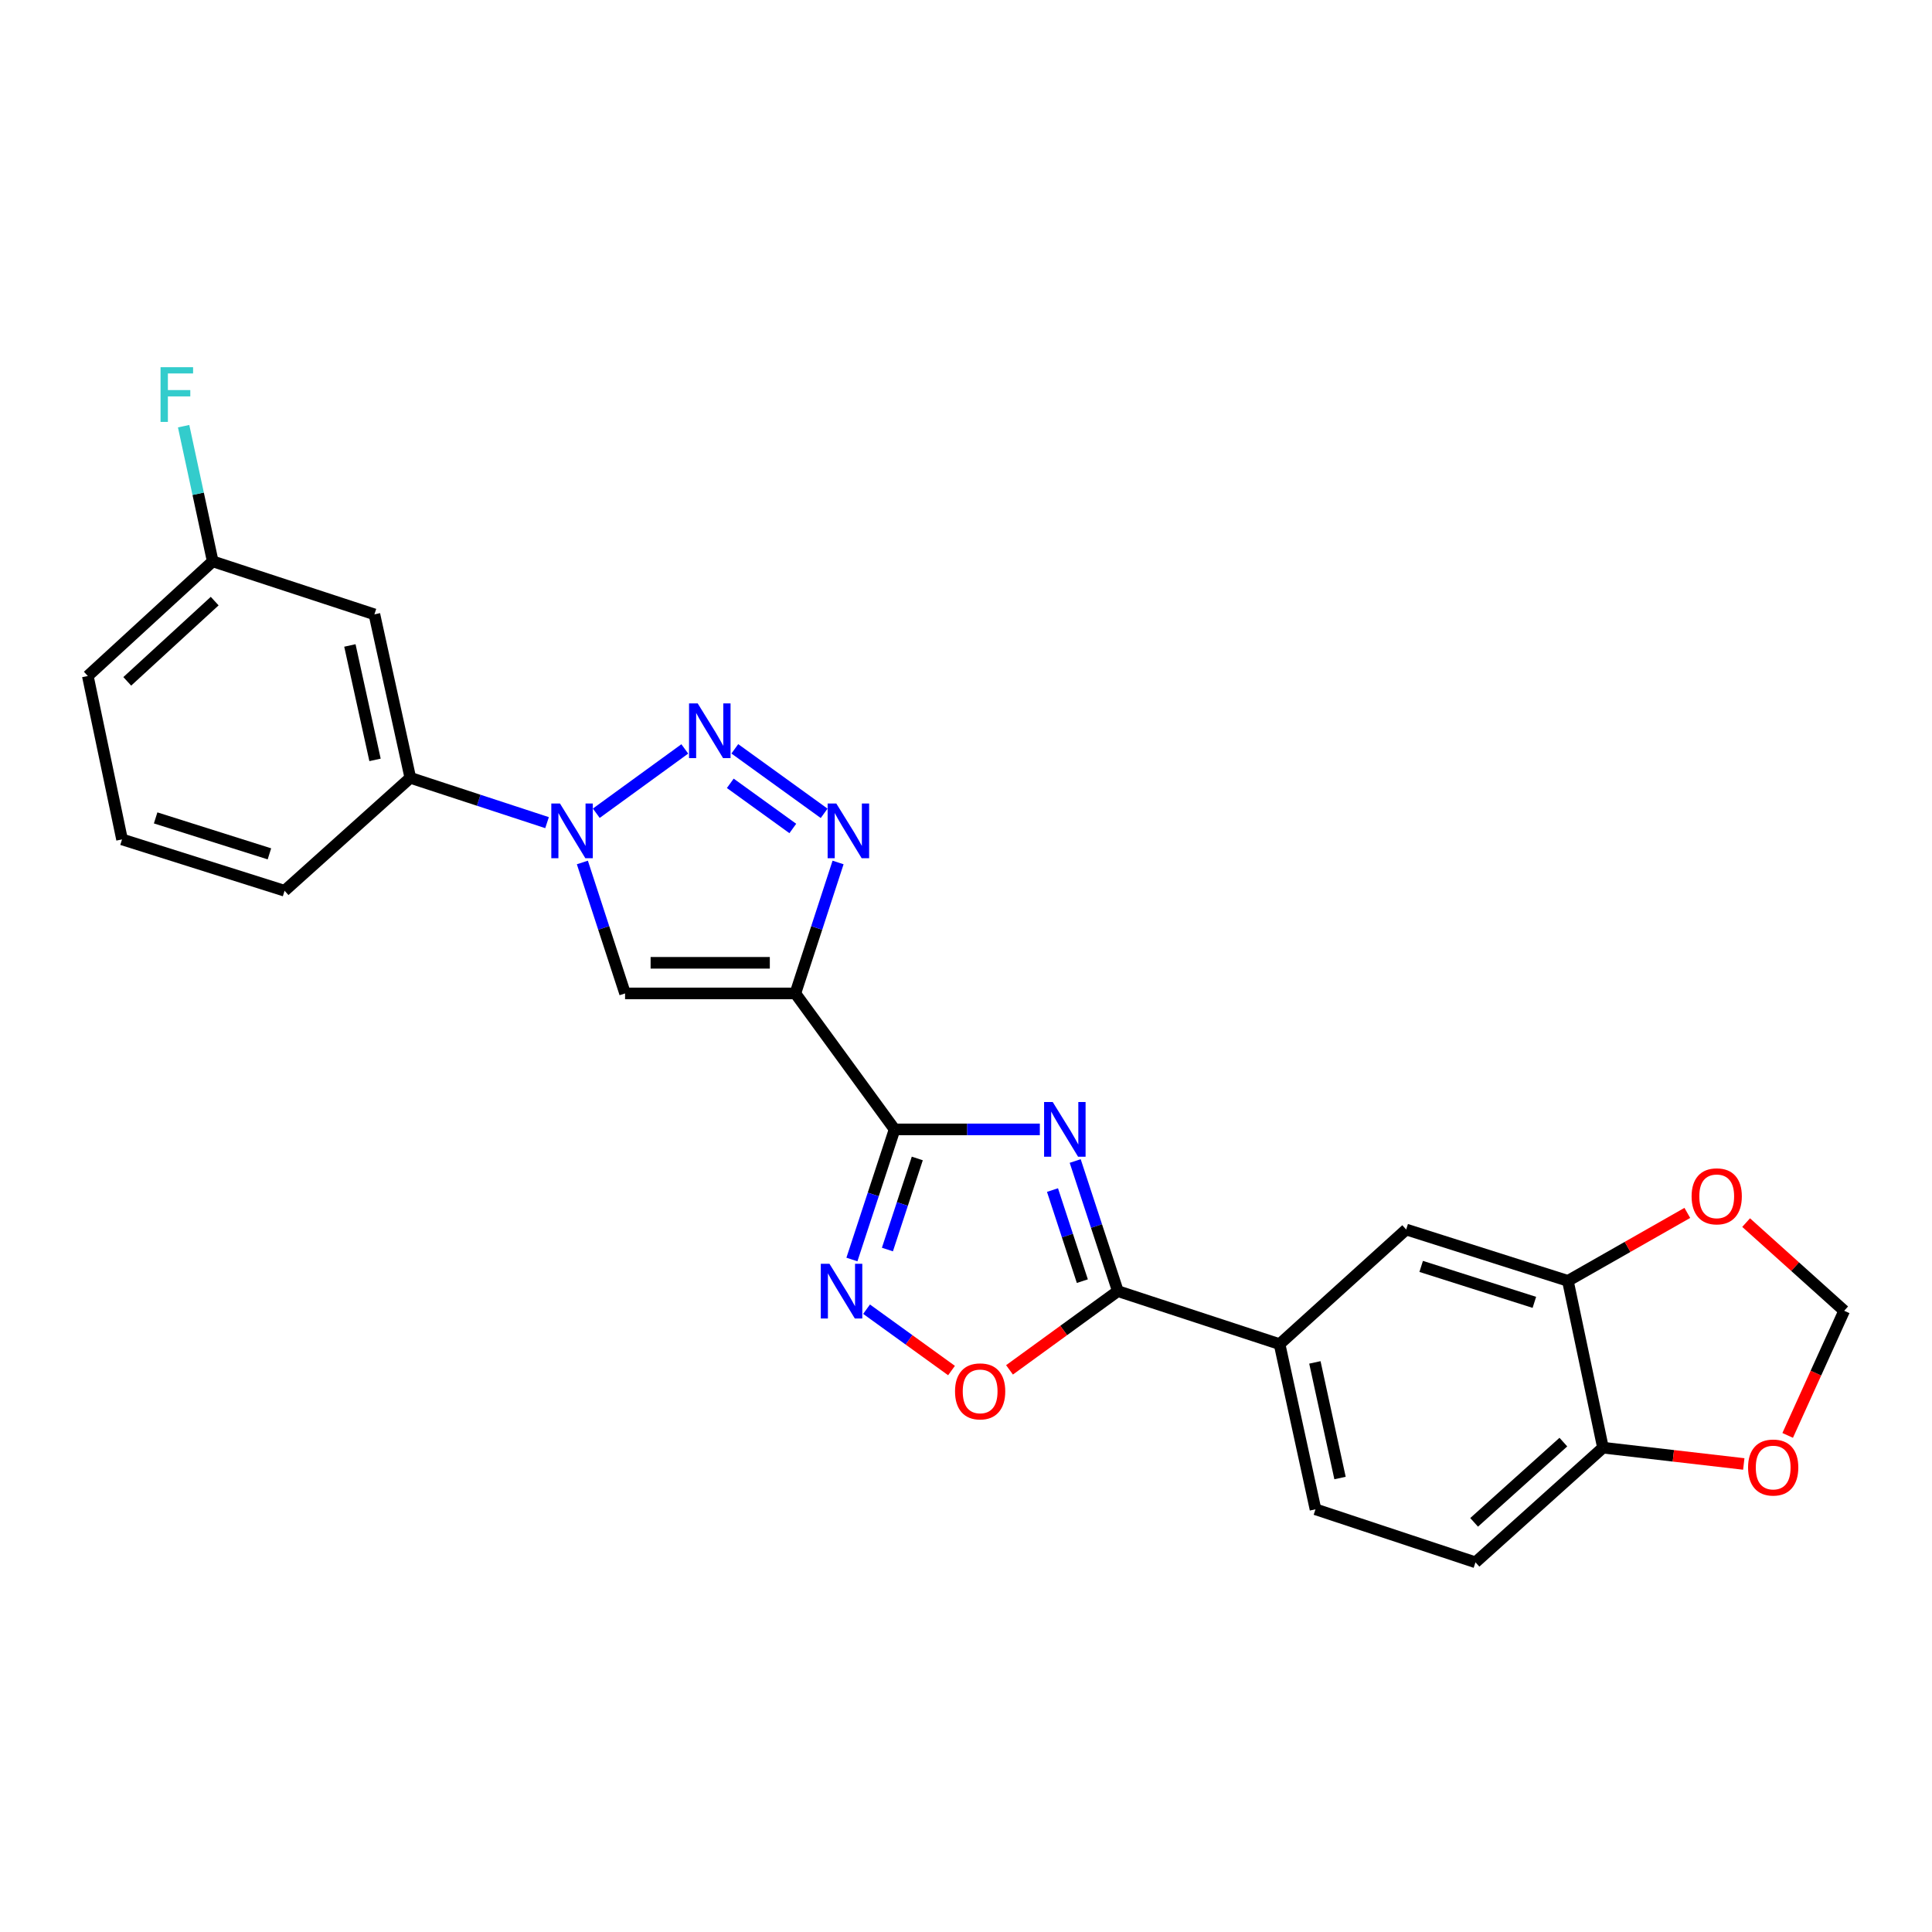 <?xml version='1.0' encoding='iso-8859-1'?>
<svg version='1.1' baseProfile='full'
              xmlns='http://www.w3.org/2000/svg'
                      xmlns:rdkit='http://www.rdkit.org/xml'
                      xmlns:xlink='http://www.w3.org/1999/xlink'
                  xml:space='preserve'
width='1000px' height='1000px' viewBox='0 0 1000 1000'>
<!-- END OF HEADER -->
<rect style='opacity:1.0;fill:#FFFFFF;stroke:none' width='1000' height='1000' x='0' y='0'> </rect>
<path class='bond-0' d='M 463.041,584.573 L 411.675,514.195' style='fill:none;fill-rule:evenodd;stroke:#000000;stroke-width:6px;stroke-linecap:butt;stroke-linejoin:miter;stroke-opacity:1' />
<path class='bond-1' d='M 463.041,584.573 L 500.626,584.573' style='fill:none;fill-rule:evenodd;stroke:#000000;stroke-width:6px;stroke-linecap:butt;stroke-linejoin:miter;stroke-opacity:1' />
<path class='bond-1' d='M 500.626,584.573 L 538.212,584.573' style='fill:none;fill-rule:evenodd;stroke:#0000FF;stroke-width:6px;stroke-linecap:butt;stroke-linejoin:miter;stroke-opacity:1' />
<path class='bond-7' d='M 463.041,584.573 L 451.995,618.247' style='fill:none;fill-rule:evenodd;stroke:#000000;stroke-width:6px;stroke-linecap:butt;stroke-linejoin:miter;stroke-opacity:1' />
<path class='bond-7' d='M 451.995,618.247 L 440.95,651.922' style='fill:none;fill-rule:evenodd;stroke:#0000FF;stroke-width:6px;stroke-linecap:butt;stroke-linejoin:miter;stroke-opacity:1' />
<path class='bond-7' d='M 474.789,599.616 L 467.057,623.188' style='fill:none;fill-rule:evenodd;stroke:#000000;stroke-width:6px;stroke-linecap:butt;stroke-linejoin:miter;stroke-opacity:1' />
<path class='bond-7' d='M 467.057,623.188 L 459.325,646.76' style='fill:none;fill-rule:evenodd;stroke:#0000FF;stroke-width:6px;stroke-linecap:butt;stroke-linejoin:miter;stroke-opacity:1' />
<path class='bond-4' d='M 411.675,514.195 L 422.729,480.305' style='fill:none;fill-rule:evenodd;stroke:#000000;stroke-width:6px;stroke-linecap:butt;stroke-linejoin:miter;stroke-opacity:1' />
<path class='bond-4' d='M 422.729,480.305 L 433.783,446.416' style='fill:none;fill-rule:evenodd;stroke:#0000FF;stroke-width:6px;stroke-linecap:butt;stroke-linejoin:miter;stroke-opacity:1' />
<path class='bond-5' d='M 411.675,514.195 L 323.534,514.195' style='fill:none;fill-rule:evenodd;stroke:#000000;stroke-width:6px;stroke-linecap:butt;stroke-linejoin:miter;stroke-opacity:1' />
<path class='bond-5' d='M 398.454,498.344 L 336.755,498.344' style='fill:none;fill-rule:evenodd;stroke:#000000;stroke-width:6px;stroke-linecap:butt;stroke-linejoin:miter;stroke-opacity:1' />
<path class='bond-6' d='M 556.518,600.935 L 567.556,634.61' style='fill:none;fill-rule:evenodd;stroke:#0000FF;stroke-width:6px;stroke-linecap:butt;stroke-linejoin:miter;stroke-opacity:1' />
<path class='bond-6' d='M 567.556,634.61 L 578.595,668.284' style='fill:none;fill-rule:evenodd;stroke:#000000;stroke-width:6px;stroke-linecap:butt;stroke-linejoin:miter;stroke-opacity:1' />
<path class='bond-6' d='M 544.767,615.975 L 552.494,639.547' style='fill:none;fill-rule:evenodd;stroke:#0000FF;stroke-width:6px;stroke-linecap:butt;stroke-linejoin:miter;stroke-opacity:1' />
<path class='bond-6' d='M 552.494,639.547 L 560.221,663.119' style='fill:none;fill-rule:evenodd;stroke:#000000;stroke-width:6px;stroke-linecap:butt;stroke-linejoin:miter;stroke-opacity:1' />
<path class='bond-2' d='M 380.341,387.591 L 426.571,420.978' style='fill:none;fill-rule:evenodd;stroke:#0000FF;stroke-width:6px;stroke-linecap:butt;stroke-linejoin:miter;stroke-opacity:1' />
<path class='bond-2' d='M 377.995,405.449 L 410.356,428.82' style='fill:none;fill-rule:evenodd;stroke:#0000FF;stroke-width:6px;stroke-linecap:butt;stroke-linejoin:miter;stroke-opacity:1' />
<path class='bond-26' d='M 354.445,387.642 L 308.638,420.929' style='fill:none;fill-rule:evenodd;stroke:#0000FF;stroke-width:6px;stroke-linecap:butt;stroke-linejoin:miter;stroke-opacity:1' />
<path class='bond-3' d='M 301.433,446.416 L 312.484,480.305' style='fill:none;fill-rule:evenodd;stroke:#0000FF;stroke-width:6px;stroke-linecap:butt;stroke-linejoin:miter;stroke-opacity:1' />
<path class='bond-3' d='M 312.484,480.305 L 323.534,514.195' style='fill:none;fill-rule:evenodd;stroke:#000000;stroke-width:6px;stroke-linecap:butt;stroke-linejoin:miter;stroke-opacity:1' />
<path class='bond-10' d='M 283.152,425.801 L 247.768,414.202' style='fill:none;fill-rule:evenodd;stroke:#0000FF;stroke-width:6px;stroke-linecap:butt;stroke-linejoin:miter;stroke-opacity:1' />
<path class='bond-10' d='M 247.768,414.202 L 212.383,402.603' style='fill:none;fill-rule:evenodd;stroke:#000000;stroke-width:6px;stroke-linecap:butt;stroke-linejoin:miter;stroke-opacity:1' />
<path class='bond-9' d='M 578.595,668.284 L 662.306,695.724' style='fill:none;fill-rule:evenodd;stroke:#000000;stroke-width:6px;stroke-linecap:butt;stroke-linejoin:miter;stroke-opacity:1' />
<path class='bond-25' d='M 578.595,668.284 L 550.558,688.662' style='fill:none;fill-rule:evenodd;stroke:#000000;stroke-width:6px;stroke-linecap:butt;stroke-linejoin:miter;stroke-opacity:1' />
<path class='bond-25' d='M 550.558,688.662 L 522.521,709.04' style='fill:none;fill-rule:evenodd;stroke:#FF0000;stroke-width:6px;stroke-linecap:butt;stroke-linejoin:miter;stroke-opacity:1' />
<path class='bond-8' d='M 448.535,677.638 L 470.52,693.515' style='fill:none;fill-rule:evenodd;stroke:#0000FF;stroke-width:6px;stroke-linecap:butt;stroke-linejoin:miter;stroke-opacity:1' />
<path class='bond-8' d='M 470.52,693.515 L 492.505,709.393' style='fill:none;fill-rule:evenodd;stroke:#FF0000;stroke-width:6px;stroke-linecap:butt;stroke-linejoin:miter;stroke-opacity:1' />
<path class='bond-12' d='M 662.306,695.724 L 727.841,636.397' style='fill:none;fill-rule:evenodd;stroke:#000000;stroke-width:6px;stroke-linecap:butt;stroke-linejoin:miter;stroke-opacity:1' />
<path class='bond-18' d='M 662.306,695.724 L 680.895,781.214' style='fill:none;fill-rule:evenodd;stroke:#000000;stroke-width:6px;stroke-linecap:butt;stroke-linejoin:miter;stroke-opacity:1' />
<path class='bond-18' d='M 680.583,705.179 L 693.596,765.022' style='fill:none;fill-rule:evenodd;stroke:#000000;stroke-width:6px;stroke-linecap:butt;stroke-linejoin:miter;stroke-opacity:1' />
<path class='bond-13' d='M 212.383,402.603 L 193.794,317.994' style='fill:none;fill-rule:evenodd;stroke:#000000;stroke-width:6px;stroke-linecap:butt;stroke-linejoin:miter;stroke-opacity:1' />
<path class='bond-13' d='M 194.113,393.314 L 181.1,334.087' style='fill:none;fill-rule:evenodd;stroke:#000000;stroke-width:6px;stroke-linecap:butt;stroke-linejoin:miter;stroke-opacity:1' />
<path class='bond-22' d='M 212.383,402.603 L 147.297,461.05' style='fill:none;fill-rule:evenodd;stroke:#000000;stroke-width:6px;stroke-linecap:butt;stroke-linejoin:miter;stroke-opacity:1' />
<path class='bond-11' d='M 811.534,662.974 L 727.841,636.397' style='fill:none;fill-rule:evenodd;stroke:#000000;stroke-width:6px;stroke-linecap:butt;stroke-linejoin:miter;stroke-opacity:1' />
<path class='bond-11' d='M 794.183,674.095 L 735.597,655.491' style='fill:none;fill-rule:evenodd;stroke:#000000;stroke-width:6px;stroke-linecap:butt;stroke-linejoin:miter;stroke-opacity:1' />
<path class='bond-15' d='M 811.534,662.974 L 842.444,645.385' style='fill:none;fill-rule:evenodd;stroke:#000000;stroke-width:6px;stroke-linecap:butt;stroke-linejoin:miter;stroke-opacity:1' />
<path class='bond-15' d='M 842.444,645.385 L 873.354,627.796' style='fill:none;fill-rule:evenodd;stroke:#FF0000;stroke-width:6px;stroke-linecap:butt;stroke-linejoin:miter;stroke-opacity:1' />
<path class='bond-27' d='M 811.534,662.974 L 829.692,749.318' style='fill:none;fill-rule:evenodd;stroke:#000000;stroke-width:6px;stroke-linecap:butt;stroke-linejoin:miter;stroke-opacity:1' />
<path class='bond-20' d='M 193.794,317.994 L 110.1,290.554' style='fill:none;fill-rule:evenodd;stroke:#000000;stroke-width:6px;stroke-linecap:butt;stroke-linejoin:miter;stroke-opacity:1' />
<path class='bond-14' d='M 829.692,749.318 L 763.708,808.654' style='fill:none;fill-rule:evenodd;stroke:#000000;stroke-width:6px;stroke-linecap:butt;stroke-linejoin:miter;stroke-opacity:1' />
<path class='bond-14' d='M 809.196,746.432 L 763.007,787.967' style='fill:none;fill-rule:evenodd;stroke:#000000;stroke-width:6px;stroke-linecap:butt;stroke-linejoin:miter;stroke-opacity:1' />
<path class='bond-16' d='M 829.692,749.318 L 866.136,753.532' style='fill:none;fill-rule:evenodd;stroke:#000000;stroke-width:6px;stroke-linecap:butt;stroke-linejoin:miter;stroke-opacity:1' />
<path class='bond-16' d='M 866.136,753.532 L 902.58,757.747' style='fill:none;fill-rule:evenodd;stroke:#FF0000;stroke-width:6px;stroke-linecap:butt;stroke-linejoin:miter;stroke-opacity:1' />
<path class='bond-17' d='M 903.788,632.819 L 929.167,655.637' style='fill:none;fill-rule:evenodd;stroke:#FF0000;stroke-width:6px;stroke-linecap:butt;stroke-linejoin:miter;stroke-opacity:1' />
<path class='bond-17' d='M 929.167,655.637 L 954.545,678.455' style='fill:none;fill-rule:evenodd;stroke:#000000;stroke-width:6px;stroke-linecap:butt;stroke-linejoin:miter;stroke-opacity:1' />
<path class='bond-28' d='M 925.299,742.962 L 939.922,710.708' style='fill:none;fill-rule:evenodd;stroke:#FF0000;stroke-width:6px;stroke-linecap:butt;stroke-linejoin:miter;stroke-opacity:1' />
<path class='bond-28' d='M 939.922,710.708 L 954.545,678.455' style='fill:none;fill-rule:evenodd;stroke:#000000;stroke-width:6px;stroke-linecap:butt;stroke-linejoin:miter;stroke-opacity:1' />
<path class='bond-19' d='M 680.895,781.214 L 763.708,808.654' style='fill:none;fill-rule:evenodd;stroke:#000000;stroke-width:6px;stroke-linecap:butt;stroke-linejoin:miter;stroke-opacity:1' />
<path class='bond-21' d='M 110.1,290.554 L 102.571,255.571' style='fill:none;fill-rule:evenodd;stroke:#000000;stroke-width:6px;stroke-linecap:butt;stroke-linejoin:miter;stroke-opacity:1' />
<path class='bond-21' d='M 102.571,255.571 L 95.042,220.587' style='fill:none;fill-rule:evenodd;stroke:#33CCCC;stroke-width:6px;stroke-linecap:butt;stroke-linejoin:miter;stroke-opacity:1' />
<path class='bond-29' d='M 110.1,290.554 L 45.455,349.89' style='fill:none;fill-rule:evenodd;stroke:#000000;stroke-width:6px;stroke-linecap:butt;stroke-linejoin:miter;stroke-opacity:1' />
<path class='bond-29' d='M 111.122,311.132 L 65.87,352.667' style='fill:none;fill-rule:evenodd;stroke:#000000;stroke-width:6px;stroke-linecap:butt;stroke-linejoin:miter;stroke-opacity:1' />
<path class='bond-23' d='M 147.297,461.05 L 63.164,434.473' style='fill:none;fill-rule:evenodd;stroke:#000000;stroke-width:6px;stroke-linecap:butt;stroke-linejoin:miter;stroke-opacity:1' />
<path class='bond-23' d='M 139.452,441.948 L 80.558,423.344' style='fill:none;fill-rule:evenodd;stroke:#000000;stroke-width:6px;stroke-linecap:butt;stroke-linejoin:miter;stroke-opacity:1' />
<path class='bond-24' d='M 63.164,434.473 L 45.455,349.89' style='fill:none;fill-rule:evenodd;stroke:#000000;stroke-width:6px;stroke-linecap:butt;stroke-linejoin:miter;stroke-opacity:1' />
<path  class='atom-2' d='M 544.895 570.413
L 554.175 585.413
Q 555.095 586.893, 556.575 589.573
Q 558.055 592.253, 558.135 592.413
L 558.135 570.413
L 561.895 570.413
L 561.895 598.733
L 558.015 598.733
L 548.055 582.333
Q 546.895 580.413, 545.655 578.213
Q 544.455 576.013, 544.095 575.333
L 544.095 598.733
L 540.415 598.733
L 540.415 570.413
L 544.895 570.413
' fill='#0000FF'/>
<path  class='atom-3' d='M 361.129 364.077
L 370.409 379.077
Q 371.329 380.557, 372.809 383.237
Q 374.289 385.917, 374.369 386.077
L 374.369 364.077
L 378.129 364.077
L 378.129 392.397
L 374.249 392.397
L 364.289 375.997
Q 363.129 374.077, 361.889 371.877
Q 360.689 369.677, 360.329 368.997
L 360.329 392.397
L 356.649 392.397
L 356.649 364.077
L 361.129 364.077
' fill='#0000FF'/>
<path  class='atom-4' d='M 289.834 415.883
L 299.114 430.883
Q 300.034 432.363, 301.514 435.043
Q 302.994 437.723, 303.074 437.883
L 303.074 415.883
L 306.834 415.883
L 306.834 444.203
L 302.954 444.203
L 292.994 427.803
Q 291.834 425.883, 290.594 423.683
Q 289.394 421.483, 289.034 420.803
L 289.034 444.203
L 285.354 444.203
L 285.354 415.883
L 289.834 415.883
' fill='#0000FF'/>
<path  class='atom-5' d='M 432.863 415.883
L 442.143 430.883
Q 443.063 432.363, 444.543 435.043
Q 446.023 437.723, 446.103 437.883
L 446.103 415.883
L 449.863 415.883
L 449.863 444.203
L 445.983 444.203
L 436.023 427.803
Q 434.863 425.883, 433.623 423.683
Q 432.423 421.483, 432.063 420.803
L 432.063 444.203
L 428.383 444.203
L 428.383 415.883
L 432.863 415.883
' fill='#0000FF'/>
<path  class='atom-8' d='M 429.323 654.124
L 438.603 669.124
Q 439.523 670.604, 441.003 673.284
Q 442.483 675.964, 442.563 676.124
L 442.563 654.124
L 446.323 654.124
L 446.323 682.444
L 442.443 682.444
L 432.483 666.044
Q 431.323 664.124, 430.083 661.924
Q 428.883 659.724, 428.523 659.044
L 428.523 682.444
L 424.843 682.444
L 424.843 654.124
L 429.323 654.124
' fill='#0000FF'/>
<path  class='atom-9' d='M 494.318 720.17
Q 494.318 713.37, 497.678 709.57
Q 501.038 705.77, 507.318 705.77
Q 513.598 705.77, 516.958 709.57
Q 520.318 713.37, 520.318 720.17
Q 520.318 727.05, 516.918 730.97
Q 513.518 734.85, 507.318 734.85
Q 501.078 734.85, 497.678 730.97
Q 494.318 727.09, 494.318 720.17
M 507.318 731.65
Q 511.638 731.65, 513.958 728.77
Q 516.318 725.85, 516.318 720.17
Q 516.318 714.61, 513.958 711.81
Q 511.638 708.97, 507.318 708.97
Q 502.998 708.97, 500.638 711.77
Q 498.318 714.57, 498.318 720.17
Q 498.318 725.89, 500.638 728.77
Q 502.998 731.65, 507.318 731.65
' fill='#FF0000'/>
<path  class='atom-16' d='M 875.57 619.217
Q 875.57 612.417, 878.93 608.617
Q 882.29 604.817, 888.57 604.817
Q 894.85 604.817, 898.21 608.617
Q 901.57 612.417, 901.57 619.217
Q 901.57 626.097, 898.17 630.017
Q 894.77 633.897, 888.57 633.897
Q 882.33 633.897, 878.93 630.017
Q 875.57 626.137, 875.57 619.217
M 888.57 630.697
Q 892.89 630.697, 895.21 627.817
Q 897.57 624.897, 897.57 619.217
Q 897.57 613.657, 895.21 610.857
Q 892.89 608.017, 888.57 608.017
Q 884.25 608.017, 881.89 610.817
Q 879.57 613.617, 879.57 619.217
Q 879.57 624.937, 881.89 627.817
Q 884.25 630.697, 888.57 630.697
' fill='#FF0000'/>
<path  class='atom-17' d='M 904.798 759.587
Q 904.798 752.787, 908.158 748.987
Q 911.518 745.187, 917.798 745.187
Q 924.078 745.187, 927.438 748.987
Q 930.798 752.787, 930.798 759.587
Q 930.798 766.467, 927.398 770.387
Q 923.998 774.267, 917.798 774.267
Q 911.558 774.267, 908.158 770.387
Q 904.798 766.507, 904.798 759.587
M 917.798 771.067
Q 922.118 771.067, 924.438 768.187
Q 926.798 765.267, 926.798 759.587
Q 926.798 754.027, 924.438 751.227
Q 922.118 748.387, 917.798 748.387
Q 913.478 748.387, 911.118 751.187
Q 908.798 753.987, 908.798 759.587
Q 908.798 765.307, 911.118 768.187
Q 913.478 771.067, 917.798 771.067
' fill='#FF0000'/>
<path  class='atom-22' d='M 83.099 190.059
L 99.939 190.059
L 99.939 193.299
L 86.899 193.299
L 86.899 201.899
L 98.499 201.899
L 98.499 205.179
L 86.899 205.179
L 86.899 218.379
L 83.099 218.379
L 83.099 190.059
' fill='#33CCCC'/>
</svg>
